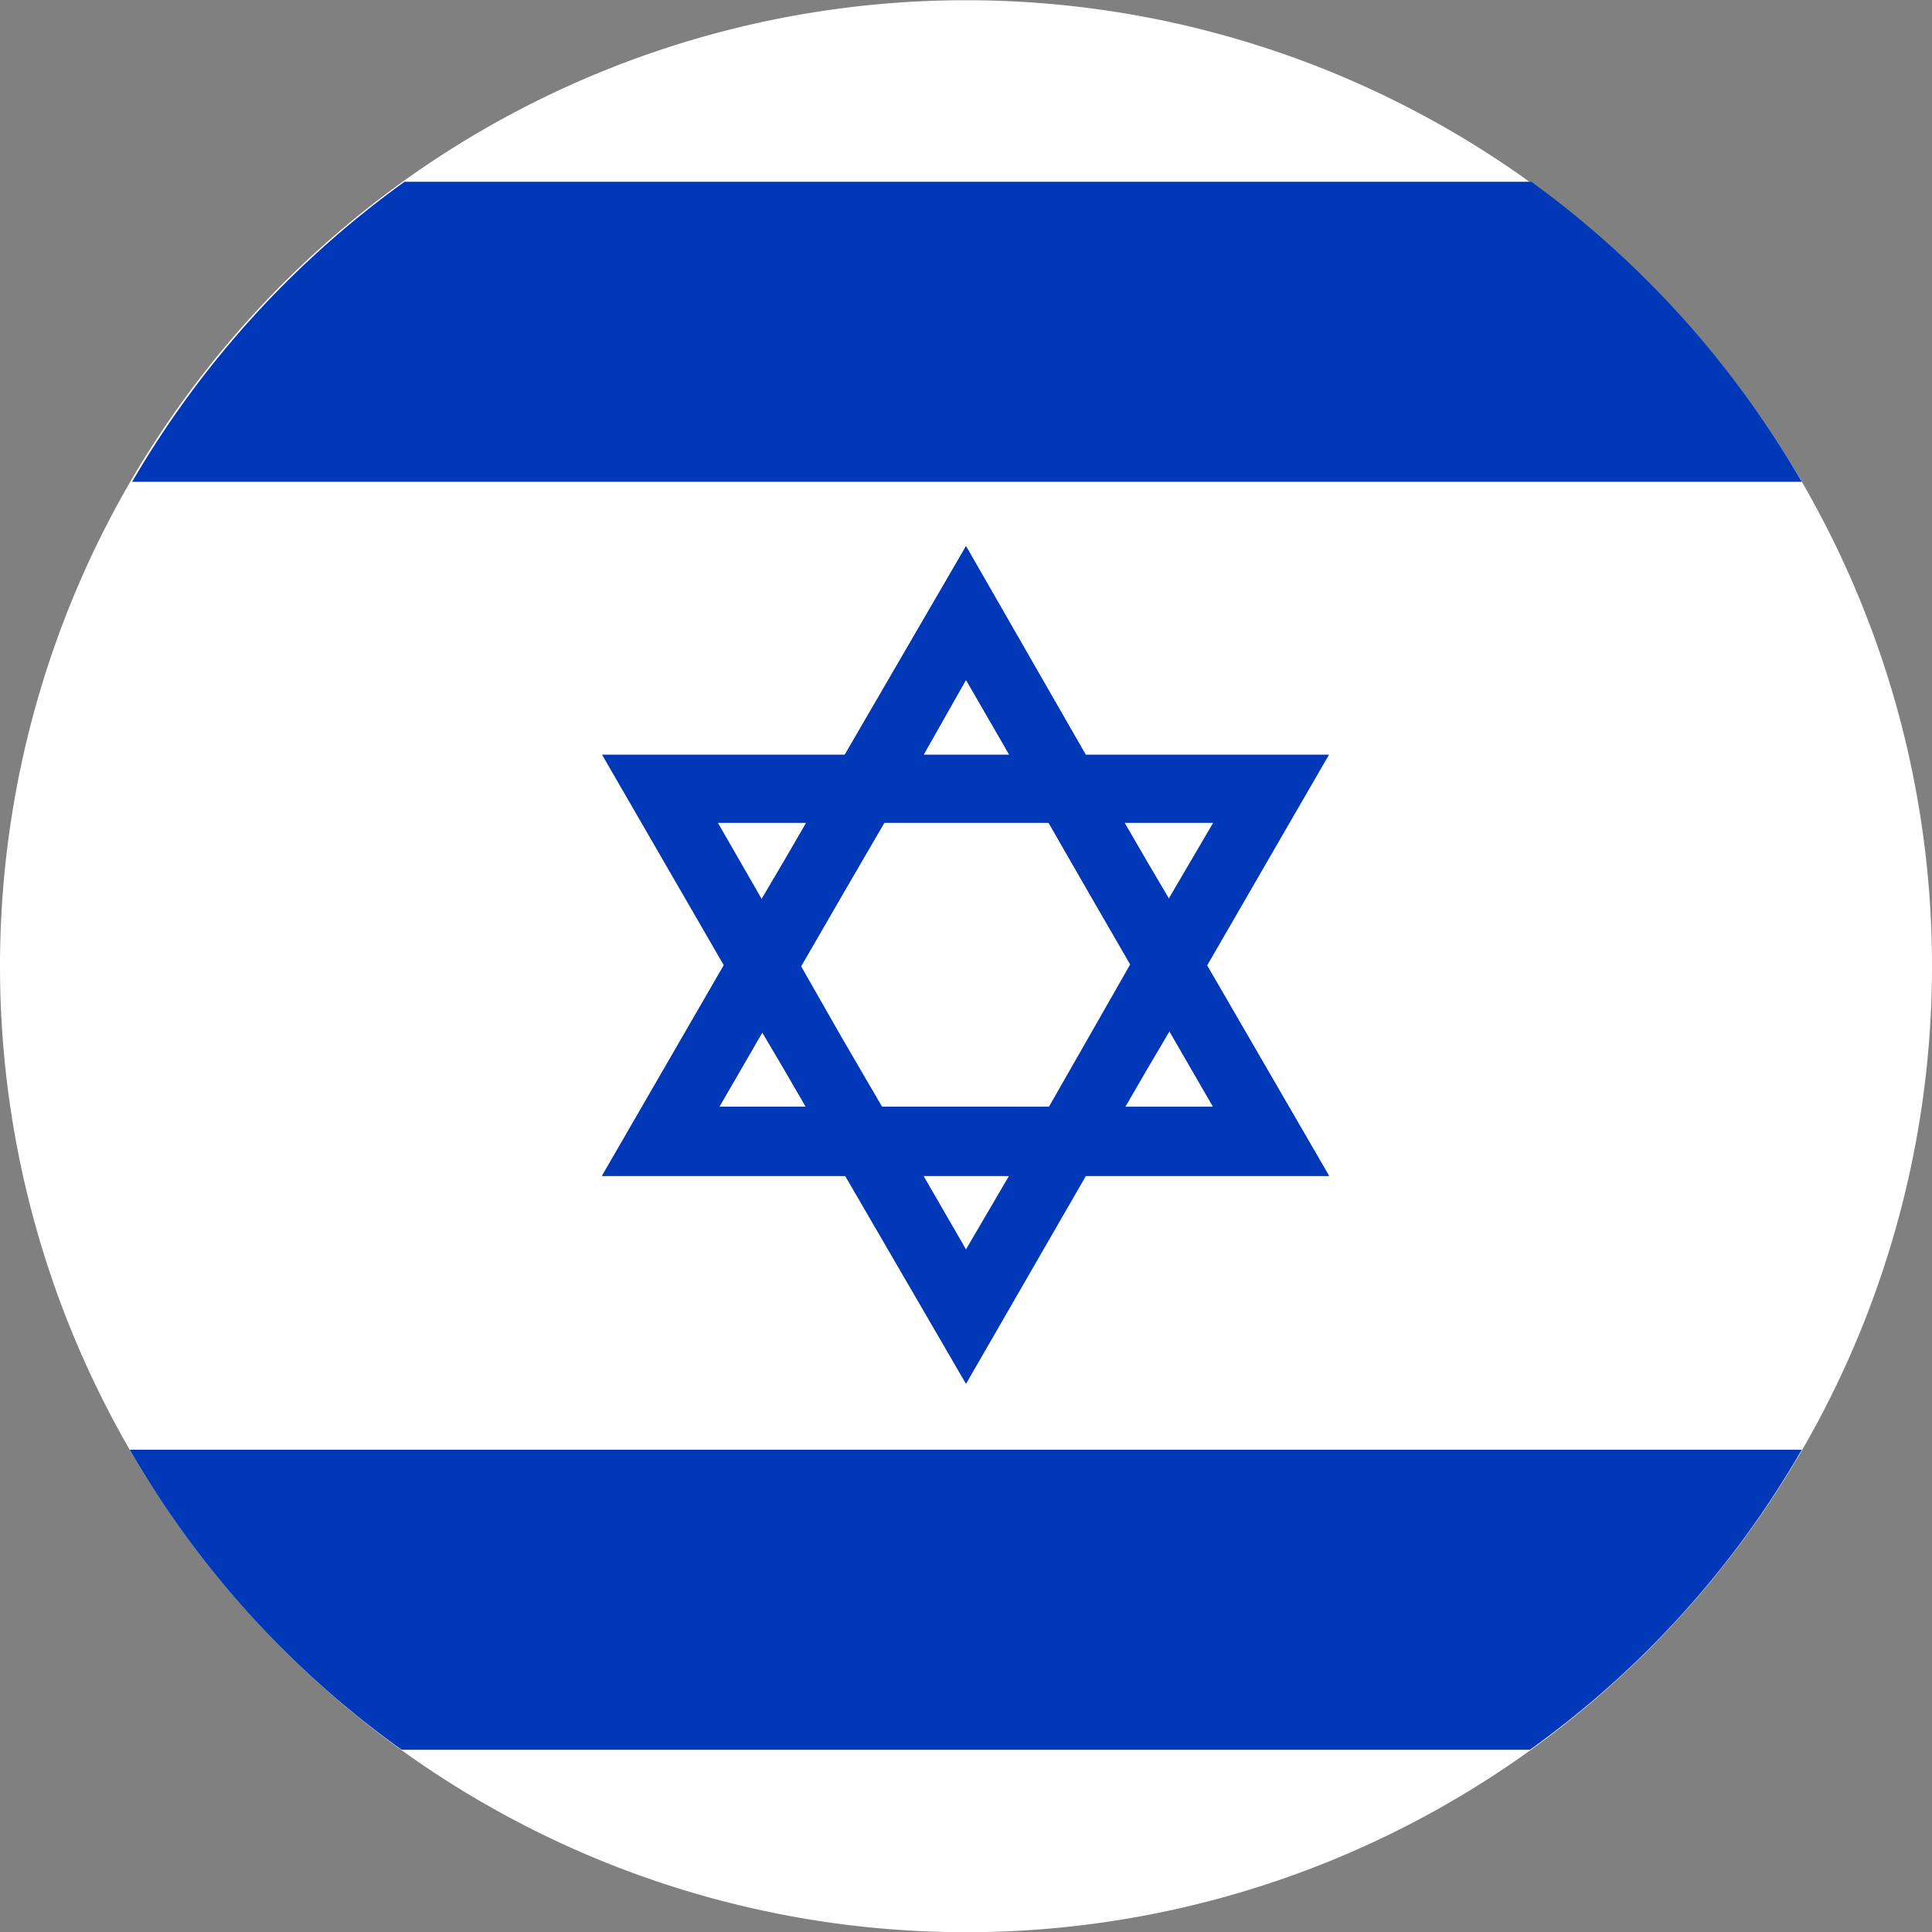 <svg id="_ÎÓÈ_1" data-name="—ÎÓÈ_1" xmlns="http://www.w3.org/2000/svg" viewBox="0 0 40.5 40.5"><rect x="0" y="0" width="40.5" height="40.5" fill="#808080" stroke="none"/><defs><style>.cls-1{fill:#fff;}.cls-2{fill:#0038b8;}</style></defs><title>israel</title><path class="cls-1" d="M940.25,585a20.25,20.25,0,1,1-37.77-10.15,20.37,20.37,0,0,1,5.71-6.29,20.23,20.23,0,0,1,23.62,0A20.22,20.22,0,0,1,940.25,585Z" transform="translate(-899.75 -564.75)"/><path class="cls-2" d="M937.52,574.85h-35a20.37,20.37,0,0,1,5.71-6.29h23.62A20.37,20.37,0,0,1,937.52,574.85Z" transform="translate(-899.75 -564.75)"/><path class="cls-2" d="M937.52,595.14a20,20,0,0,1-5.7,6.29H908.17a20,20,0,0,1-5.7-6.29h35Z" transform="translate(-899.75 -564.75)"/><path class="cls-2" d="M925.06,585l-0.8-1.4-0.46-.78-0.47-.81-0.81-1.42L920,576.2l-2.54,4.37L916.65,582l-0.47.81-0.46.78-0.8,1.4-2.55,4.41h15.24Zm-10.26,3,0.92-1.59,0.82-1.4,0.85-1.47,0.89-1.53,0.82-1.42L920,579l0.89,1.54,0.82,1.42,0.88,1.53,0.85,1.47,0.82,1.4,0.92,1.59H914.8Z" transform="translate(-899.75 -564.75)"/><path class="cls-2" d="M925.06,585l-0.8-1.4-0.46-.78-0.47-.81-0.81-1.42L920,576.2l-2.54,4.37L916.65,582l-0.47.81-0.46.78-0.8,1.4-2.55,4.41h15.24Zm-10.26,3,0.92-1.59,0.82-1.4,0.85-1.47,0.89-1.53,0.82-1.42L920,579l0.89,1.54,0.82,1.42,0.88,1.53,0.85,1.47,0.82,1.4,0.92,1.59H914.8Z" transform="translate(-899.75 -564.75)"/><path class="cls-2" d="M912.37,580.57l2.55,4.41,0.8,1.4,0.46,0.78,0.47,0.81,0.81,1.42,2.54,4.37,2.52-4.37,0.81-1.42,0.47-.81,0.46-.78,0.8-1.4,2.55-4.41H912.37Zm11.89,3-0.82,1.4-0.85,1.49L921.71,588l-0.82,1.42L920,590.94l-0.89-1.54L918.27,588l-0.88-1.51L916.54,585l-0.82-1.4L914.8,582h10.38Z" transform="translate(-899.75 -564.75)"/></svg>